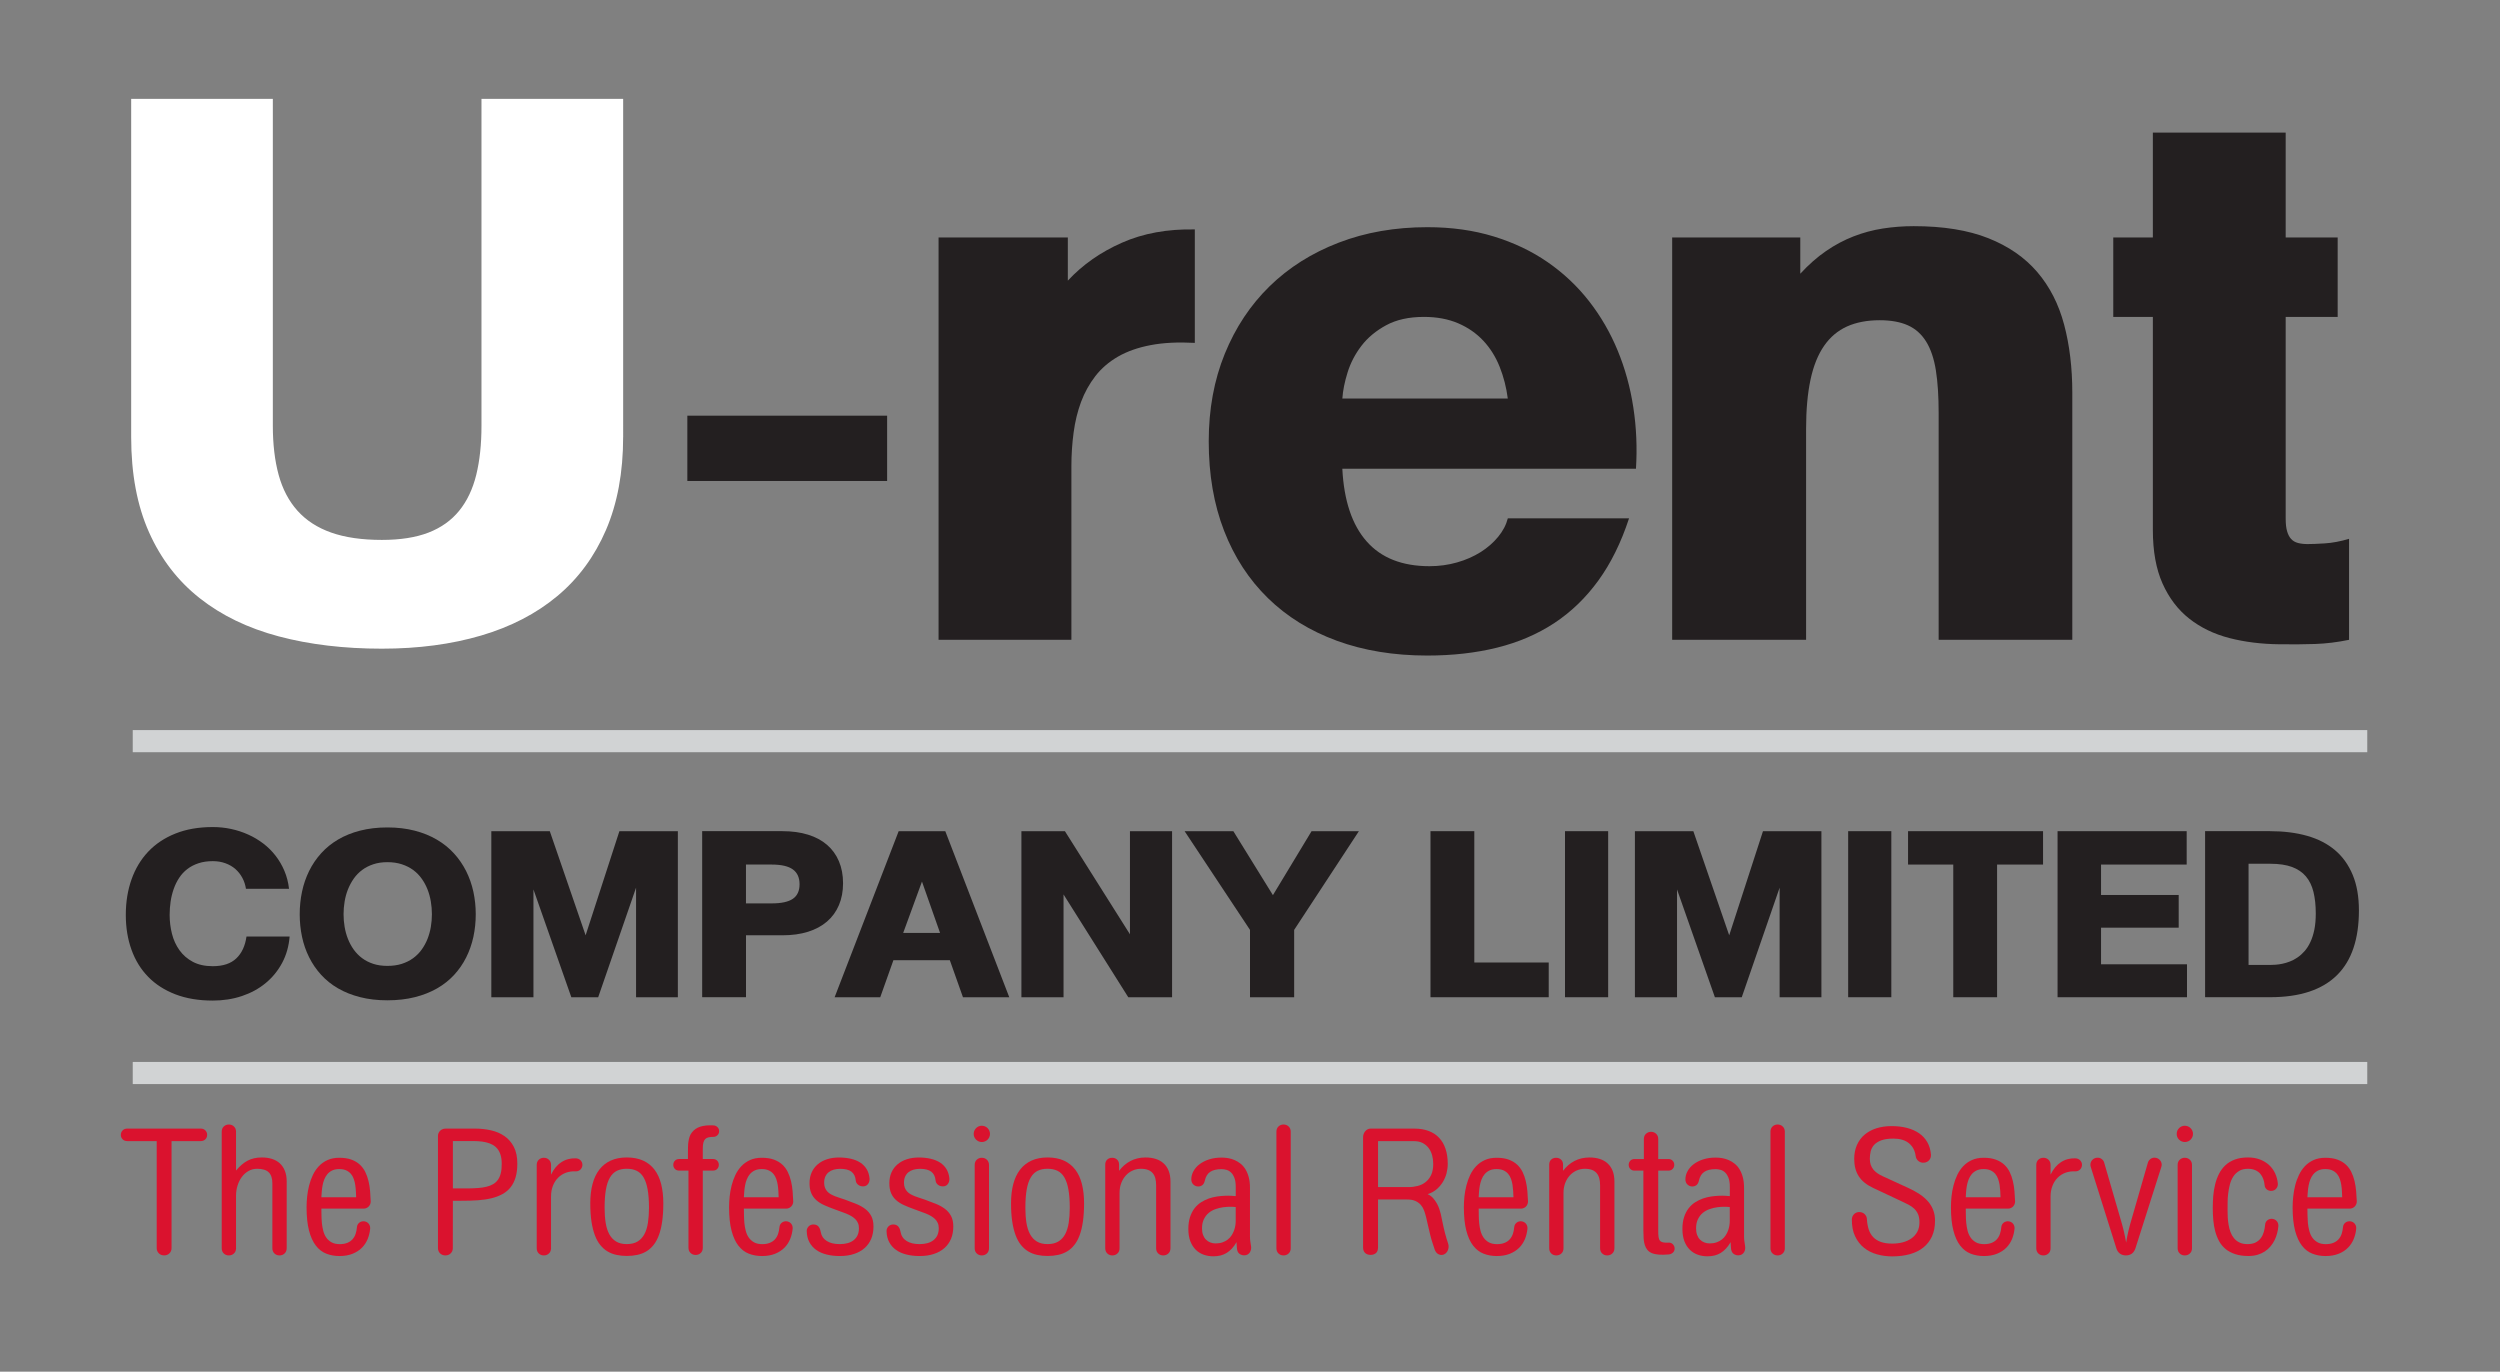 <?xml version="1.0" encoding="utf-8"?>
<!-- Generator: Adobe Illustrator 16.0.0, SVG Export Plug-In . SVG Version: 6.00 Build 0)  -->
<!DOCTYPE svg PUBLIC "-//W3C//DTD SVG 1.1//EN" "http://www.w3.org/Graphics/SVG/1.1/DTD/svg11.dtd">
<svg version="1.1" id="Layer_1" xmlns="http://www.w3.org/2000/svg" xmlns:xlink="http://www.w3.org/1999/xlink" x="0px" y="0px"
	 width="113px" height="62px" viewBox="0 0 113 62" enable-background="new 0 0 113 62" xml:space="preserve">
<rect x="0" y="0" width="113" height="62" fill="#808080" stroke="none"/>
<g>
	<g>
		<path fill="#FFFFFF" d="M28.166,19.752c0,1.601-0.259,3.002-0.775,4.202c-0.518,1.201-1.251,2.197-2.201,2.989
			c-0.951,0.793-2.098,1.387-3.439,1.782c-1.343,0.396-2.84,0.595-4.49,0.595c-1.718,0-3.273-0.186-4.666-0.557
			s-2.582-0.946-3.57-1.727c-0.988-0.779-1.751-1.771-2.289-2.977s-0.807-2.641-0.807-4.309V4.468h6.403v14.771
			c0,0.842,0.088,1.584,0.263,2.227c0.176,0.642,0.459,1.182,0.851,1.619s0.9,0.768,1.526,0.988
			c0.625,0.221,1.388,0.331,2.289,0.331c0.833,0,1.536-0.11,2.107-0.331s1.033-0.551,1.388-0.988s0.611-0.978,0.77-1.619
			c0.158-0.643,0.237-1.385,0.237-2.227V4.468h6.404V19.752z"/>
		<path fill="#231F20" d="M31.068,21.74v-2.951h9.03v2.951H31.068z"/>
		<path fill="#231F20" d="M48.266,10.733v1.951c0.667-0.717,1.481-1.288,2.445-1.713c0.963-0.426,2.062-0.626,3.295-0.601v5.128
			c-0.759-0.041-1.424-0.008-1.994,0.101c-0.571,0.108-1.063,0.281-1.477,0.519C50.124,16.356,49.781,16.65,49.51,17
			c-0.271,0.351-0.485,0.738-0.645,1.163c-0.158,0.426-0.271,0.887-0.337,1.383c-0.067,0.496-0.101,1.007-0.101,1.531v7.843h-6.004
			V10.733H48.266z"/>
		<path fill="#231F20" d="M60.673,21.19c0.074,1.442,0.441,2.537,1.101,3.283c0.658,0.746,1.604,1.119,2.839,1.119
			c0.434,0,0.848-0.057,1.245-0.17s0.75-0.269,1.063-0.465c0.313-0.197,0.578-0.428,0.795-0.692
			c0.217-0.264,0.363-0.543,0.438-0.837h5.479c-0.359,1.095-0.822,2.033-1.389,2.814s-1.232,1.422-1.994,1.924
			c-0.764,0.501-1.625,0.87-2.584,1.108s-2.01,0.357-3.151,0.357c-1.51,0-2.873-0.223-4.091-0.669
			c-1.217-0.446-2.255-1.088-3.114-1.927c-0.858-0.838-1.52-1.853-1.982-3.045s-0.694-2.539-0.694-4.04
			c0-1.451,0.242-2.771,0.726-3.959s1.159-2.205,2.026-3.052s1.907-1.503,3.121-1.97c1.213-0.467,2.549-0.7,4.009-0.7
			c1.092,0,2.092,0.14,3,0.419c0.91,0.279,1.723,0.667,2.439,1.163s1.34,1.084,1.871,1.764c0.529,0.68,0.961,1.424,1.293,2.232
			c0.334,0.809,0.57,1.665,0.707,2.57c0.139,0.904,0.178,1.828,0.119,2.771H60.673z M68.152,18.014
			c-0.066-0.509-0.189-0.988-0.369-1.438s-0.426-0.843-0.738-1.176c-0.313-0.334-0.691-0.597-1.137-0.788
			c-0.447-0.191-0.962-0.288-1.545-0.288c-0.676,0-1.244,0.125-1.707,0.376c-0.463,0.25-0.836,0.561-1.12,0.932
			c-0.283,0.371-0.492,0.771-0.625,1.2c-0.134,0.43-0.213,0.824-0.237,1.183H68.152z"/>
		<path fill="#231F20" d="M75.582,10.733h5.791v1.639c0.375-0.408,0.764-0.75,1.164-1.025c0.398-0.275,0.814-0.496,1.244-0.663
			s0.871-0.285,1.326-0.356c0.453-0.07,0.918-0.106,1.395-0.106c1.334,0,2.457,0.182,3.369,0.544
			c0.914,0.363,1.652,0.874,2.215,1.532c0.563,0.659,0.967,1.451,1.213,2.377s0.369,1.951,0.369,3.077V28.92h-6.041V18.676
			c0-0.758-0.041-1.402-0.125-1.932c-0.084-0.53-0.23-0.964-0.438-1.301c-0.209-0.338-0.484-0.584-0.826-0.738
			s-0.768-0.231-1.275-0.231c-0.566,0-1.059,0.094-1.477,0.281c-0.416,0.188-0.762,0.479-1.037,0.876
			c-0.275,0.396-0.48,0.904-0.613,1.525s-0.201,1.365-0.201,2.232v9.531h-6.053V10.733z"/>
		<path fill="#231F20" d="M103.313,23.441c0,0.233,0.02,0.424,0.063,0.569c0.041,0.146,0.102,0.263,0.182,0.351
			c0.08,0.087,0.182,0.147,0.309,0.181c0.125,0.033,0.271,0.05,0.439,0.05c0.184,0,0.443-0.01,0.777-0.031
			c0.336-0.021,0.701-0.089,1.094-0.206v4.565c-0.525,0.108-1.035,0.171-1.527,0.188c-0.494,0.017-1.035,0.021-1.629,0.013
			c-0.811-0.009-1.563-0.103-2.254-0.281c-0.693-0.18-1.297-0.472-1.811-0.876s-0.916-0.934-1.209-1.588
			c-0.293-0.655-0.438-1.462-0.438-2.421v-9.631H95.52v-3.59h1.789v-4.74h6.004v4.74h2.35v3.59h-2.35V23.441z"/>
	</g>
	<g>
		<path fill="#231F20" d="M11.118,40.177c-0.028-0.182-0.083-0.349-0.165-0.501s-0.187-0.284-0.314-0.396s-0.278-0.198-0.451-0.261
			c-0.173-0.063-0.363-0.095-0.57-0.095c-0.24,0-0.456,0.031-0.646,0.095c-0.191,0.063-0.358,0.149-0.503,0.261
			c-0.146,0.111-0.268,0.243-0.369,0.397c-0.101,0.153-0.184,0.32-0.247,0.501c-0.064,0.18-0.111,0.37-0.141,0.57
			c-0.029,0.199-0.044,0.401-0.044,0.606c0,0.291,0.035,0.576,0.105,0.854c0.07,0.278,0.184,0.525,0.34,0.743
			s0.357,0.393,0.604,0.524s0.547,0.197,0.9,0.197c0.463,0,0.818-0.117,1.065-0.354c0.247-0.235,0.399-0.563,0.459-0.986h1.95
			c-0.036,0.438-0.148,0.835-0.338,1.19s-0.438,0.66-0.745,0.913c-0.307,0.254-0.665,0.449-1.073,0.586s-0.848,0.205-1.318,0.205
			c-0.638,0-1.2-0.094-1.689-0.282c-0.488-0.188-0.898-0.451-1.23-0.791c-0.331-0.339-0.583-0.746-0.754-1.223
			c-0.172-0.476-0.258-1.002-0.258-1.577c0-0.581,0.086-1.115,0.258-1.602c0.171-0.486,0.423-0.904,0.754-1.255
			c0.332-0.351,0.742-0.624,1.23-0.819c0.489-0.196,1.052-0.294,1.689-0.294c0.281,0,0.558,0.028,0.827,0.086
			c0.271,0.058,0.527,0.142,0.771,0.252c0.245,0.109,0.472,0.245,0.682,0.404c0.21,0.16,0.396,0.344,0.557,0.552
			c0.161,0.207,0.295,0.436,0.401,0.687s0.176,0.521,0.209,0.811H11.118z"/>
		<path fill="#231F20" d="M13.547,41.324c0-0.351,0.035-0.691,0.105-1.022c0.07-0.332,0.178-0.643,0.321-0.934
			c0.143-0.29,0.323-0.557,0.541-0.798c0.218-0.242,0.473-0.449,0.766-0.622s0.625-0.308,0.996-0.403s0.782-0.145,1.232-0.145
			s0.862,0.049,1.236,0.146s0.708,0.232,1.004,0.407c0.296,0.174,0.554,0.382,0.773,0.623c0.221,0.242,0.403,0.509,0.549,0.799
			c0.146,0.291,0.255,0.601,0.327,0.931c0.071,0.331,0.107,0.67,0.107,1.018c0,0.354-0.036,0.695-0.107,1.025
			c-0.072,0.33-0.181,0.639-0.325,0.927s-0.326,0.551-0.545,0.789s-0.477,0.442-0.773,0.612s-0.632,0.302-1.006,0.396
			s-0.787,0.141-1.24,0.141c-0.45,0-0.861-0.048-1.232-0.143s-0.703-0.227-0.996-0.397c-0.293-0.17-0.548-0.375-0.766-0.614
			s-0.398-0.503-0.541-0.791c-0.144-0.287-0.251-0.596-0.321-0.925S13.547,41.675,13.547,41.324z M15.529,41.324
			c0,0.192,0.016,0.383,0.048,0.572s0.082,0.371,0.151,0.545s0.156,0.335,0.261,0.482c0.105,0.146,0.231,0.275,0.379,0.386
			c0.146,0.109,0.315,0.195,0.505,0.257s0.401,0.092,0.637,0.092c0.241,0,0.458-0.03,0.651-0.092
			c0.192-0.062,0.364-0.147,0.514-0.257c0.15-0.11,0.278-0.239,0.384-0.386c0.106-0.147,0.194-0.309,0.264-0.482
			c0.068-0.174,0.119-0.355,0.151-0.545s0.048-0.38,0.048-0.572c0-0.191-0.016-0.384-0.048-0.575
			c-0.032-0.192-0.083-0.375-0.151-0.55c-0.069-0.174-0.157-0.336-0.264-0.485c-0.105-0.149-0.233-0.279-0.384-0.39
			c-0.149-0.11-0.321-0.196-0.514-0.259c-0.193-0.063-0.41-0.095-0.651-0.095c-0.235,0-0.447,0.031-0.637,0.095
			c-0.189,0.063-0.358,0.148-0.505,0.259c-0.147,0.11-0.273,0.24-0.379,0.39c-0.104,0.149-0.191,0.312-0.261,0.485
			c-0.069,0.175-0.119,0.357-0.151,0.55C15.544,40.94,15.529,41.133,15.529,41.324z"/>
		<path fill="#231F20" d="M22.208,37.569h2.642l1.62,4.707l1.527-4.707h2.642v7.506H28.75v-4.952l-1.712,4.952h-1.214l-1.712-4.872
			v4.872h-1.904V37.569z"/>
		<path fill="#231F20" d="M35.373,37.569c0.428,0,0.811,0.053,1.149,0.158c0.34,0.104,0.626,0.258,0.86,0.46
			s0.413,0.449,0.537,0.741s0.187,0.623,0.187,0.994c0,0.369-0.063,0.699-0.187,0.991c-0.124,0.291-0.303,0.538-0.537,0.74
			s-0.521,0.356-0.86,0.463c-0.339,0.106-0.722,0.159-1.149,0.159h-1.654v2.799h-1.981v-7.506H35.373z M34.885,40.833
			c0.433,0,0.75-0.069,0.952-0.207c0.202-0.139,0.303-0.357,0.303-0.657c0-0.302-0.101-0.525-0.303-0.671
			c-0.202-0.146-0.52-0.22-0.952-0.22h-1.167v1.755H34.885z"/>
		<path fill="#231F20" d="M42.932,43.401h-2.55l-0.595,1.674h-2.062l2.895-7.506h2.107l2.892,7.506h-2.093L42.932,43.401z
			 M40.824,42.169h1.667l-0.818-2.322L40.824,42.169z"/>
		<path fill="#231F20" d="M46.168,37.569h1.966l2.94,4.661v-4.661h1.904v7.506h-1.98l-2.926-4.646v4.646h-1.904V37.569z"/>
		<path fill="#231F20" d="M58.496,45.075H56.5v-3.044l-2.956-4.462h2.203l1.789,2.892l1.747-2.892h2.139l-2.926,4.462V45.075z"/>
		<path fill="#231F20" d="M66.639,37.569v5.936h3.363v1.57h-5.344v-7.506H66.639z"/>
		<path fill="#231F20" d="M72.689,37.569v7.506h-1.951v-7.506H72.689z"/>
		<path fill="#231F20" d="M73.898,37.569h2.641l1.621,4.707l1.527-4.707h2.641v7.506h-1.889v-4.952l-1.711,4.952h-1.215
			l-1.711-4.872v4.872h-1.904V37.569z"/>
		<path fill="#231F20" d="M85.488,37.569v7.506h-1.951v-7.506H85.488z"/>
		<path fill="#231F20" d="M86.244,39.078v-1.509h6.102v1.509h-2.078v5.997h-1.98v-5.997H86.244z"/>
		<path fill="#231F20" d="M98.838,37.569v1.509h-3.871v1.375h3.51v1.478h-3.51v1.655h3.885v1.489h-5.85v-7.506H98.838z"/>
		<path fill="#231F20" d="M102.609,37.569c0.617,0,1.174,0.07,1.67,0.21c0.494,0.14,0.916,0.355,1.262,0.648
			c0.348,0.293,0.613,0.666,0.801,1.117c0.188,0.452,0.281,0.988,0.281,1.61c0,0.643-0.082,1.208-0.246,1.697
			c-0.164,0.488-0.412,0.897-0.746,1.227c-0.332,0.329-0.75,0.577-1.252,0.745c-0.504,0.167-1.094,0.251-1.77,0.251H99.67v-7.506
			H102.609z M102.596,43.616c0.07,0,0.156-0.003,0.252-0.01c0.098-0.006,0.201-0.021,0.313-0.044
			c0.109-0.022,0.223-0.057,0.342-0.102c0.117-0.045,0.232-0.105,0.344-0.183c0.113-0.076,0.219-0.172,0.32-0.286
			c0.1-0.113,0.188-0.251,0.262-0.41c0.076-0.16,0.135-0.347,0.18-0.561c0.043-0.214,0.064-0.458,0.064-0.731
			c0-0.369-0.035-0.693-0.104-0.974s-0.184-0.515-0.342-0.702c-0.158-0.188-0.369-0.33-0.629-0.427
			c-0.262-0.096-0.586-0.144-0.973-0.144h-0.99v4.572H102.596z"/>
	</g>
	<g>
		<path fill="#DA122E" d="M5.753,51.578c-0.087,0-0.157-0.027-0.211-0.082s-0.081-0.121-0.081-0.198c0-0.08,0.027-0.147,0.081-0.203
			s0.124-0.083,0.211-0.083h3.318c0.087,0,0.157,0.027,0.212,0.083c0.054,0.056,0.08,0.123,0.08,0.203
			c0,0.077-0.026,0.144-0.08,0.198c-0.055,0.055-0.125,0.082-0.212,0.082H7.754v4.836c0,0.05-0.009,0.095-0.026,0.135
			s-0.042,0.075-0.072,0.104s-0.066,0.053-0.106,0.068c-0.041,0.016-0.085,0.023-0.131,0.023c-0.047,0-0.09-0.008-0.131-0.023
			s-0.076-0.039-0.106-0.068c-0.031-0.029-0.055-0.064-0.072-0.104c-0.019-0.04-0.027-0.085-0.027-0.135v-4.836H5.753z"/>
		<path fill="#DA122E" d="M12.958,56.42c0,0.099-0.031,0.177-0.095,0.236c-0.063,0.06-0.14,0.089-0.23,0.089
			s-0.167-0.029-0.229-0.089c-0.062-0.06-0.093-0.138-0.093-0.236v-2.935c0-0.223-0.055-0.388-0.163-0.495s-0.282-0.161-0.523-0.161
			c-0.145,0-0.275,0.033-0.392,0.1c-0.117,0.067-0.217,0.155-0.299,0.266c-0.083,0.11-0.147,0.237-0.193,0.381
			s-0.07,0.292-0.072,0.446v2.398c0,0.099-0.031,0.177-0.095,0.236c-0.063,0.06-0.14,0.089-0.23,0.089s-0.167-0.029-0.229-0.089
			c-0.062-0.06-0.093-0.138-0.093-0.236v-5.267c0-0.099,0.031-0.177,0.093-0.236c0.063-0.06,0.139-0.089,0.229-0.089
			s0.168,0.029,0.23,0.089c0.063,0.06,0.095,0.138,0.095,0.236v1.756c0.08-0.096,0.161-0.182,0.246-0.255
			c0.084-0.074,0.173-0.137,0.267-0.187s0.193-0.088,0.3-0.112c0.107-0.025,0.224-0.038,0.35-0.038c0.168,0,0.321,0.021,0.46,0.065
			c0.138,0.044,0.256,0.11,0.355,0.2c0.099,0.09,0.176,0.203,0.23,0.341c0.055,0.137,0.082,0.299,0.082,0.486V56.42z"/>
		<path fill="#DA122E" d="M16.757,54.305c0,0.045-0.009,0.087-0.025,0.127c-0.017,0.039-0.039,0.074-0.069,0.104
			c-0.029,0.03-0.064,0.053-0.104,0.069c-0.039,0.018-0.081,0.025-0.126,0.025h-1.906c0.001,0.089,0.003,0.19,0.004,0.305
			c0.001,0.113,0.007,0.229,0.018,0.349c0.012,0.118,0.032,0.234,0.062,0.349s0.075,0.216,0.136,0.305
			c0.062,0.089,0.142,0.16,0.239,0.215c0.099,0.055,0.223,0.082,0.373,0.082c0.129,0,0.241-0.019,0.336-0.057
			s0.173-0.091,0.234-0.158c0.063-0.068,0.109-0.149,0.143-0.245c0.032-0.095,0.053-0.2,0.063-0.315
			c0.003-0.041,0.015-0.078,0.034-0.112s0.045-0.063,0.075-0.086c0.03-0.023,0.065-0.04,0.104-0.051
			c0.039-0.01,0.079-0.012,0.122-0.007c0.085,0.014,0.152,0.052,0.2,0.115c0.048,0.064,0.068,0.138,0.061,0.222
			c-0.015,0.161-0.053,0.316-0.113,0.465c-0.062,0.149-0.148,0.28-0.262,0.394c-0.112,0.113-0.253,0.203-0.421,0.271
			c-0.168,0.067-0.363,0.102-0.588,0.102c-0.217,0-0.416-0.036-0.598-0.107s-0.339-0.192-0.471-0.362
			c-0.133-0.171-0.236-0.397-0.31-0.68c-0.074-0.283-0.111-0.637-0.111-1.061c0-0.15,0.009-0.31,0.026-0.479
			c0.018-0.168,0.047-0.335,0.089-0.5c0.041-0.165,0.099-0.323,0.171-0.476c0.072-0.151,0.163-0.285,0.272-0.399
			c0.109-0.115,0.239-0.207,0.391-0.275c0.15-0.068,0.327-0.103,0.529-0.103c0.211,0,0.393,0.027,0.543,0.082
			c0.151,0.054,0.278,0.129,0.383,0.225c0.104,0.096,0.187,0.208,0.25,0.336c0.063,0.129,0.111,0.267,0.146,0.413
			s0.059,0.299,0.072,0.456S16.751,54.153,16.757,54.305z M16.098,54.116c-0.003-0.084-0.008-0.173-0.012-0.269
			c-0.005-0.096-0.015-0.19-0.029-0.285s-0.037-0.185-0.067-0.271c-0.029-0.087-0.072-0.163-0.127-0.229
			c-0.056-0.066-0.127-0.12-0.212-0.16s-0.19-0.06-0.316-0.06s-0.232,0.021-0.32,0.063c-0.087,0.042-0.159,0.098-0.218,0.167
			s-0.104,0.148-0.139,0.236s-0.061,0.179-0.078,0.273s-0.03,0.188-0.037,0.281c-0.008,0.092-0.014,0.177-0.017,0.253H16.098z"/>
		<path fill="#DA122E" d="M21.457,51.012c0.26,0,0.506,0.026,0.738,0.079s0.437,0.141,0.612,0.264
			c0.177,0.123,0.316,0.286,0.42,0.487c0.104,0.202,0.156,0.452,0.156,0.751c0,0.241-0.026,0.45-0.08,0.627
			c-0.053,0.177-0.129,0.327-0.229,0.451c-0.101,0.124-0.223,0.226-0.368,0.305s-0.31,0.141-0.492,0.185
			c-0.183,0.045-0.383,0.074-0.602,0.091c-0.219,0.016-0.452,0.023-0.701,0.023H20.47l-0.003,2.14c0,0.05-0.009,0.095-0.026,0.135
			s-0.042,0.075-0.072,0.104s-0.066,0.053-0.107,0.068c-0.04,0.016-0.084,0.023-0.13,0.023c-0.047,0-0.09-0.008-0.131-0.023
			s-0.076-0.039-0.107-0.068c-0.03-0.029-0.055-0.064-0.072-0.104s-0.026-0.085-0.026-0.135v-5.075c0-0.044,0.009-0.086,0.026-0.126
			s0.042-0.074,0.072-0.104c0.031-0.029,0.066-0.053,0.107-0.07s0.084-0.026,0.131-0.026H21.457z M20.47,53.716h0.714
			c0.156-0.002,0.301-0.008,0.436-0.019c0.134-0.01,0.257-0.028,0.368-0.056c0.111-0.026,0.21-0.065,0.297-0.115
			c0.088-0.05,0.16-0.115,0.219-0.197c0.059-0.081,0.103-0.182,0.132-0.3c0.029-0.119,0.044-0.261,0.042-0.426
			c0-0.151-0.017-0.283-0.051-0.395c-0.033-0.111-0.081-0.205-0.143-0.282c-0.063-0.076-0.138-0.139-0.226-0.186
			c-0.088-0.048-0.186-0.084-0.293-0.108c-0.107-0.025-0.224-0.042-0.35-0.049c-0.127-0.008-0.259-0.01-0.397-0.006H20.47V53.716z"
			/>
		<path fill="#DA122E" d="M26.029,52.356c0.04,0.002,0.079,0.01,0.115,0.025c0.036,0.015,0.067,0.035,0.095,0.063
			c0.026,0.026,0.048,0.058,0.063,0.093s0.023,0.073,0.023,0.114c0,0.04-0.008,0.079-0.023,0.115s-0.037,0.067-0.063,0.095
			c-0.027,0.026-0.059,0.047-0.095,0.063c-0.036,0.015-0.075,0.021-0.115,0.02c-0.165-0.008-0.316,0.014-0.453,0.064
			c-0.138,0.052-0.256,0.127-0.354,0.229c-0.1,0.101-0.177,0.223-0.232,0.366c-0.056,0.145-0.083,0.304-0.083,0.479v2.338
			c0,0.099-0.031,0.177-0.095,0.236c-0.063,0.06-0.14,0.089-0.23,0.089s-0.167-0.029-0.229-0.089
			c-0.062-0.06-0.093-0.138-0.093-0.236v-3.764c0-0.098,0.031-0.177,0.093-0.236c0.063-0.059,0.139-0.089,0.229-0.089
			s0.168,0.03,0.23,0.089c0.063,0.06,0.095,0.139,0.095,0.236v0.437c0.118-0.248,0.274-0.436,0.467-0.562
			S25.784,52.348,26.029,52.356z"/>
		<path fill="#DA122E" d="M28.33,52.317c0.285,0,0.532,0.048,0.739,0.142c0.208,0.095,0.379,0.231,0.515,0.409
			c0.135,0.178,0.235,0.395,0.3,0.651s0.098,0.547,0.098,0.871c0,0.312-0.018,0.586-0.052,0.824s-0.084,0.445-0.15,0.621
			c-0.065,0.177-0.146,0.324-0.243,0.443c-0.096,0.12-0.205,0.216-0.327,0.288c-0.123,0.072-0.258,0.124-0.405,0.155
			c-0.146,0.031-0.305,0.048-0.474,0.048c-0.165,0-0.32-0.017-0.466-0.048s-0.279-0.083-0.401-0.155s-0.231-0.168-0.329-0.288
			c-0.098-0.119-0.18-0.267-0.246-0.443c-0.066-0.176-0.118-0.383-0.154-0.621s-0.054-0.513-0.054-0.824
			c0-0.324,0.033-0.614,0.101-0.871c0.068-0.257,0.17-0.474,0.307-0.651c0.136-0.178,0.308-0.314,0.515-0.409
			C27.809,52.365,28.052,52.317,28.33,52.317z M28.33,56.233c0.194,0,0.356-0.038,0.485-0.115s0.231-0.187,0.309-0.328
			c0.076-0.142,0.131-0.313,0.162-0.517s0.048-0.43,0.048-0.68c0-0.328-0.021-0.604-0.061-0.828
			c-0.039-0.225-0.101-0.406-0.182-0.545c-0.082-0.139-0.186-0.239-0.312-0.3c-0.126-0.062-0.276-0.092-0.45-0.092
			c-0.17,0-0.318,0.03-0.444,0.092c-0.126,0.061-0.23,0.161-0.313,0.3c-0.083,0.139-0.144,0.32-0.184,0.545s-0.06,0.5-0.06,0.828
			c0,0.25,0.016,0.477,0.048,0.68c0.033,0.203,0.088,0.375,0.166,0.517c0.077,0.142,0.181,0.251,0.309,0.328
			S28.139,56.233,28.33,56.233z"/>
		<path fill="#DA122E" d="M32.243,50.867c0.072,0.003,0.135,0.029,0.186,0.079c0.051,0.049,0.076,0.109,0.076,0.182
			s-0.025,0.134-0.076,0.184s-0.113,0.075-0.186,0.075c-0.087,0-0.16,0.007-0.221,0.021c-0.06,0.014-0.109,0.04-0.147,0.079
			s-0.065,0.094-0.083,0.163s-0.026,0.159-0.026,0.271v0.467h0.464c0.078,0,0.141,0.025,0.189,0.077
			c0.048,0.051,0.072,0.112,0.072,0.185s-0.024,0.134-0.072,0.185c-0.049,0.051-0.111,0.076-0.189,0.076h-0.464v3.488
			c0,0.099-0.031,0.177-0.093,0.236c-0.063,0.06-0.139,0.089-0.229,0.089s-0.168-0.029-0.23-0.089
			c-0.063-0.06-0.095-0.138-0.095-0.236v-3.488h-0.426c-0.077,0-0.141-0.025-0.188-0.076c-0.049-0.051-0.072-0.112-0.072-0.185
			s0.023-0.134,0.072-0.185c0.048-0.052,0.111-0.077,0.188-0.077h0.403v-0.364c0-0.063,0.001-0.131,0.003-0.205
			s0.008-0.148,0.02-0.224c0.011-0.075,0.028-0.147,0.051-0.217c0.023-0.069,0.057-0.131,0.1-0.185
			c0.094-0.126,0.221-0.215,0.38-0.266C31.808,50.876,32.006,50.855,32.243,50.867z"/>
		<path fill="#DA122E" d="M35.854,54.305c0,0.045-0.009,0.087-0.025,0.127c-0.017,0.039-0.039,0.074-0.069,0.104
			c-0.029,0.03-0.064,0.053-0.104,0.069c-0.039,0.018-0.081,0.025-0.126,0.025h-1.906c0.001,0.089,0.003,0.19,0.004,0.305
			c0.001,0.113,0.007,0.229,0.018,0.349c0.012,0.118,0.032,0.234,0.062,0.349s0.075,0.216,0.136,0.305
			c0.062,0.089,0.142,0.16,0.239,0.215c0.099,0.055,0.223,0.082,0.373,0.082c0.129,0,0.241-0.019,0.336-0.057
			s0.173-0.091,0.234-0.158c0.063-0.068,0.109-0.149,0.143-0.245c0.032-0.095,0.053-0.2,0.063-0.315
			c0.003-0.041,0.015-0.078,0.034-0.112s0.045-0.063,0.075-0.086c0.03-0.023,0.065-0.04,0.104-0.051
			c0.039-0.01,0.079-0.012,0.122-0.007c0.085,0.014,0.152,0.052,0.2,0.115c0.048,0.064,0.068,0.138,0.061,0.222
			c-0.015,0.161-0.053,0.316-0.113,0.465c-0.062,0.149-0.148,0.28-0.262,0.394c-0.112,0.113-0.253,0.203-0.421,0.271
			c-0.168,0.067-0.363,0.102-0.588,0.102c-0.217,0-0.416-0.036-0.598-0.107s-0.339-0.192-0.471-0.362
			c-0.133-0.171-0.236-0.397-0.31-0.68c-0.074-0.283-0.111-0.637-0.111-1.061c0-0.15,0.009-0.31,0.026-0.479
			c0.018-0.168,0.047-0.335,0.089-0.5c0.041-0.165,0.099-0.323,0.171-0.476c0.072-0.151,0.163-0.285,0.272-0.399
			c0.109-0.115,0.239-0.207,0.391-0.275c0.15-0.068,0.327-0.103,0.529-0.103c0.211,0,0.393,0.027,0.543,0.082
			c0.151,0.054,0.278,0.129,0.383,0.225c0.104,0.096,0.187,0.208,0.25,0.336c0.063,0.129,0.111,0.267,0.146,0.413
			s0.059,0.299,0.072,0.456S35.848,54.153,35.854,54.305z M35.195,54.116c-0.003-0.084-0.008-0.173-0.012-0.269
			c-0.005-0.096-0.015-0.19-0.029-0.285s-0.037-0.185-0.067-0.271c-0.029-0.087-0.072-0.163-0.127-0.229
			c-0.056-0.066-0.127-0.12-0.212-0.16s-0.19-0.06-0.316-0.06s-0.232,0.021-0.32,0.063c-0.087,0.042-0.159,0.098-0.218,0.167
			s-0.104,0.148-0.139,0.236s-0.061,0.179-0.078,0.273s-0.03,0.188-0.037,0.281c-0.008,0.092-0.014,0.177-0.017,0.253H35.195z"/>
		<path fill="#DA122E" d="M37.093,55.667c0.031,0.185,0.122,0.326,0.271,0.422c0.148,0.097,0.348,0.145,0.596,0.145
			c0.13,0,0.248-0.015,0.354-0.044c0.106-0.03,0.197-0.075,0.273-0.135c0.076-0.061,0.135-0.135,0.176-0.224
			c0.04-0.09,0.061-0.194,0.061-0.314c0-0.091-0.015-0.171-0.046-0.239c-0.03-0.068-0.072-0.129-0.126-0.181
			s-0.116-0.098-0.187-0.138c-0.07-0.039-0.146-0.076-0.228-0.109c-0.082-0.033-0.166-0.064-0.252-0.093
			c-0.086-0.029-0.171-0.061-0.254-0.094c-0.177-0.063-0.335-0.126-0.476-0.19c-0.141-0.063-0.261-0.139-0.358-0.227
			c-0.099-0.087-0.174-0.191-0.227-0.313c-0.053-0.123-0.079-0.273-0.079-0.453c0-0.182,0.032-0.345,0.097-0.488
			c0.065-0.144,0.156-0.265,0.274-0.365c0.117-0.1,0.258-0.177,0.421-0.229s0.343-0.079,0.539-0.079s0.376,0.02,0.539,0.058
			c0.163,0.037,0.305,0.096,0.424,0.173c0.12,0.078,0.216,0.177,0.288,0.295c0.072,0.119,0.115,0.259,0.131,0.42
			c0.003,0.044,0,0.087-0.01,0.128c-0.011,0.04-0.026,0.077-0.049,0.111c-0.022,0.033-0.051,0.061-0.085,0.082
			c-0.034,0.021-0.073,0.033-0.118,0.037c-0.044,0.004-0.087,0-0.128-0.01s-0.078-0.026-0.111-0.05s-0.061-0.052-0.083-0.085
			s-0.035-0.072-0.039-0.117c-0.017-0.181-0.082-0.315-0.196-0.401c-0.113-0.086-0.281-0.129-0.504-0.129
			c-0.109,0-0.209,0.013-0.298,0.039c-0.089,0.025-0.165,0.064-0.229,0.116c-0.064,0.052-0.114,0.117-0.149,0.196
			s-0.053,0.171-0.053,0.276c0,0.087,0.013,0.163,0.038,0.227c0.024,0.063,0.059,0.12,0.103,0.168
			c0.043,0.049,0.096,0.09,0.155,0.124c0.061,0.034,0.125,0.064,0.193,0.092c0.068,0.026,0.141,0.052,0.217,0.076
			s0.152,0.049,0.228,0.075c0.18,0.064,0.349,0.129,0.506,0.193c0.158,0.063,0.295,0.14,0.412,0.228
			c0.116,0.088,0.209,0.195,0.276,0.321s0.102,0.284,0.102,0.475c0,0.206-0.034,0.391-0.102,0.555s-0.167,0.304-0.298,0.42
			c-0.13,0.116-0.29,0.205-0.479,0.267c-0.188,0.063-0.403,0.094-0.645,0.094c-0.213,0-0.409-0.022-0.589-0.067
			c-0.18-0.044-0.336-0.112-0.469-0.205s-0.236-0.21-0.313-0.351s-0.117-0.308-0.122-0.5c-0.002-0.045,0.005-0.086,0.022-0.122
			c0.017-0.037,0.039-0.07,0.067-0.098c0.029-0.028,0.063-0.049,0.102-0.064c0.039-0.015,0.081-0.021,0.125-0.019
			c0.089,0.003,0.158,0.031,0.207,0.084S37.075,55.562,37.093,55.667z"/>
		<path fill="#DA122E" d="M40.701,55.667c0.031,0.185,0.122,0.326,0.271,0.422c0.148,0.097,0.348,0.145,0.596,0.145
			c0.13,0,0.248-0.015,0.354-0.044c0.106-0.03,0.197-0.075,0.273-0.135c0.076-0.061,0.135-0.135,0.176-0.224
			c0.04-0.09,0.061-0.194,0.061-0.314c0-0.091-0.015-0.171-0.046-0.239c-0.03-0.068-0.072-0.129-0.126-0.181
			s-0.116-0.098-0.187-0.138c-0.07-0.039-0.146-0.076-0.228-0.109c-0.082-0.033-0.166-0.064-0.252-0.093
			c-0.086-0.029-0.171-0.061-0.254-0.094c-0.177-0.063-0.335-0.126-0.476-0.19c-0.141-0.063-0.261-0.139-0.358-0.227
			c-0.099-0.087-0.174-0.191-0.227-0.313c-0.053-0.123-0.079-0.273-0.079-0.453c0-0.182,0.032-0.345,0.097-0.488
			c0.065-0.144,0.156-0.265,0.274-0.365c0.117-0.1,0.258-0.177,0.421-0.229s0.343-0.079,0.539-0.079s0.376,0.02,0.539,0.058
			c0.163,0.037,0.305,0.096,0.424,0.173c0.12,0.078,0.216,0.177,0.288,0.295c0.072,0.119,0.115,0.259,0.131,0.42
			c0.003,0.044,0,0.087-0.01,0.128c-0.011,0.04-0.026,0.077-0.049,0.111c-0.022,0.033-0.051,0.061-0.085,0.082
			c-0.034,0.021-0.073,0.033-0.118,0.037c-0.044,0.004-0.087,0-0.128-0.01s-0.078-0.026-0.111-0.05s-0.061-0.052-0.083-0.085
			s-0.035-0.072-0.039-0.117c-0.017-0.181-0.082-0.315-0.196-0.401c-0.113-0.086-0.281-0.129-0.504-0.129
			c-0.109,0-0.209,0.013-0.298,0.039c-0.089,0.025-0.165,0.064-0.229,0.116c-0.064,0.052-0.114,0.117-0.149,0.196
			s-0.053,0.171-0.053,0.276c0,0.087,0.013,0.163,0.038,0.227c0.024,0.063,0.059,0.12,0.103,0.168
			c0.043,0.049,0.096,0.09,0.155,0.124c0.061,0.034,0.125,0.064,0.193,0.092c0.068,0.026,0.141,0.052,0.217,0.076
			s0.152,0.049,0.228,0.075c0.18,0.064,0.349,0.129,0.506,0.193c0.158,0.063,0.295,0.14,0.412,0.228
			c0.116,0.088,0.209,0.195,0.276,0.321s0.102,0.284,0.102,0.475c0,0.206-0.034,0.391-0.102,0.555s-0.167,0.304-0.298,0.42
			c-0.13,0.116-0.29,0.205-0.479,0.267c-0.188,0.063-0.403,0.094-0.645,0.094c-0.213,0-0.409-0.022-0.589-0.067
			c-0.18-0.044-0.336-0.112-0.469-0.205s-0.236-0.21-0.313-0.351s-0.117-0.308-0.122-0.5c-0.002-0.045,0.005-0.086,0.022-0.122
			c0.017-0.037,0.039-0.07,0.067-0.098c0.029-0.028,0.063-0.049,0.102-0.064c0.039-0.015,0.081-0.021,0.125-0.019
			c0.089,0.003,0.158,0.031,0.207,0.084S40.682,55.562,40.701,55.667z"/>
		<path fill="#DA122E" d="M44.011,51.253c0-0.05,0.01-0.098,0.028-0.143c0.02-0.046,0.046-0.085,0.08-0.118
			c0.033-0.034,0.072-0.061,0.116-0.08c0.045-0.019,0.092-0.028,0.142-0.028c0.051,0,0.098,0.01,0.144,0.028
			c0.045,0.02,0.085,0.046,0.118,0.08c0.033,0.033,0.06,0.072,0.079,0.118c0.02,0.045,0.029,0.093,0.029,0.143
			s-0.01,0.098-0.029,0.142c-0.02,0.045-0.046,0.084-0.079,0.117s-0.073,0.06-0.118,0.079c-0.046,0.02-0.093,0.029-0.144,0.029
			c-0.05,0-0.097-0.01-0.142-0.029c-0.044-0.02-0.083-0.046-0.116-0.079c-0.034-0.033-0.061-0.072-0.08-0.117
			C44.021,51.351,44.011,51.303,44.011,51.253z M44.703,56.42c0,0.099-0.031,0.177-0.095,0.236c-0.063,0.06-0.14,0.089-0.23,0.089
			s-0.167-0.029-0.229-0.089c-0.062-0.06-0.093-0.138-0.093-0.236v-3.764c0-0.098,0.031-0.177,0.093-0.236
			c0.063-0.059,0.139-0.089,0.229-0.089s0.168,0.03,0.23,0.089c0.063,0.06,0.095,0.139,0.095,0.236V56.42z"/>
		<path fill="#DA122E" d="M47.349,52.317c0.285,0,0.532,0.048,0.739,0.142c0.208,0.095,0.379,0.231,0.515,0.409
			c0.135,0.178,0.235,0.395,0.3,0.651S49,54.066,49,54.391c0,0.312-0.018,0.586-0.052,0.824s-0.084,0.445-0.15,0.621
			c-0.065,0.177-0.146,0.324-0.243,0.443c-0.096,0.12-0.205,0.216-0.327,0.288c-0.123,0.072-0.258,0.124-0.405,0.155
			c-0.146,0.031-0.305,0.048-0.474,0.048c-0.165,0-0.32-0.017-0.466-0.048s-0.279-0.083-0.401-0.155s-0.231-0.168-0.329-0.288
			c-0.098-0.119-0.18-0.267-0.246-0.443c-0.066-0.176-0.118-0.383-0.154-0.621s-0.054-0.513-0.054-0.824
			c0-0.324,0.033-0.614,0.101-0.871c0.068-0.257,0.17-0.474,0.307-0.651c0.136-0.178,0.308-0.314,0.515-0.409
			C46.829,52.365,47.072,52.317,47.349,52.317z M47.349,56.233c0.194,0,0.356-0.038,0.485-0.115s0.231-0.187,0.309-0.328
			c0.076-0.142,0.131-0.313,0.162-0.517s0.048-0.43,0.048-0.68c0-0.328-0.021-0.604-0.061-0.828
			c-0.039-0.225-0.101-0.406-0.182-0.545c-0.082-0.139-0.186-0.239-0.312-0.3c-0.126-0.062-0.276-0.092-0.45-0.092
			c-0.17,0-0.318,0.03-0.444,0.092c-0.126,0.061-0.23,0.161-0.313,0.3c-0.083,0.139-0.144,0.32-0.184,0.545s-0.06,0.5-0.06,0.828
			c0,0.25,0.016,0.477,0.048,0.68c0.033,0.203,0.088,0.375,0.166,0.517c0.077,0.142,0.181,0.251,0.309,0.328
			S47.159,56.233,47.349,56.233z"/>
		<path fill="#DA122E" d="M52.905,56.42c0,0.099-0.031,0.177-0.094,0.236c-0.063,0.06-0.141,0.089-0.231,0.089
			c-0.09,0-0.167-0.029-0.229-0.089c-0.063-0.06-0.094-0.138-0.094-0.236v-2.849c0-0.111-0.012-0.212-0.034-0.303
			c-0.023-0.091-0.062-0.17-0.115-0.235s-0.124-0.116-0.212-0.151c-0.087-0.035-0.194-0.053-0.322-0.053
			c-0.133,0-0.259,0.025-0.376,0.078c-0.118,0.052-0.221,0.126-0.309,0.222c-0.088,0.097-0.158,0.212-0.209,0.347
			c-0.051,0.134-0.076,0.283-0.076,0.448v2.496c0,0.099-0.031,0.177-0.095,0.236c-0.063,0.06-0.14,0.089-0.23,0.089
			s-0.167-0.029-0.229-0.089c-0.062-0.06-0.093-0.138-0.093-0.236v-3.774c0-0.099,0.029-0.175,0.087-0.23
			c0.059-0.056,0.134-0.084,0.225-0.084s0.165,0.028,0.225,0.084s0.089,0.132,0.089,0.23v0.275c0.143-0.191,0.314-0.339,0.516-0.445
			c0.201-0.105,0.428-0.158,0.68-0.158c0.169,0,0.322,0.021,0.46,0.065s0.257,0.11,0.355,0.2c0.1,0.09,0.177,0.203,0.231,0.341
			c0.054,0.137,0.081,0.299,0.081,0.486V56.42z"/>
		<path fill="#DA122E" d="M55.217,52.323c0.095,0,0.192,0.008,0.292,0.024c0.101,0.018,0.197,0.046,0.292,0.087
			c0.095,0.04,0.185,0.095,0.27,0.162s0.159,0.152,0.223,0.255c0.063,0.102,0.113,0.223,0.15,0.362s0.055,0.302,0.055,0.485v2.209
			c0,0.068,0.005,0.138,0.015,0.206c0.009,0.068,0.02,0.134,0.03,0.197c0.01,0.05,0.01,0.101,0.003,0.151
			c-0.008,0.051-0.023,0.098-0.049,0.139c-0.025,0.042-0.06,0.076-0.103,0.102c-0.044,0.026-0.097,0.039-0.16,0.039
			c-0.076,0-0.145-0.022-0.207-0.066c-0.062-0.045-0.101-0.116-0.115-0.214c-0.008-0.049-0.012-0.096-0.013-0.143
			c-0.001-0.046-0.004-0.104-0.01-0.172c-0.064,0.113-0.135,0.21-0.21,0.29c-0.075,0.081-0.155,0.147-0.241,0.199
			s-0.179,0.09-0.276,0.114c-0.099,0.023-0.204,0.036-0.317,0.036c-0.155,0-0.302-0.024-0.439-0.072
			c-0.137-0.049-0.257-0.123-0.359-0.224c-0.103-0.102-0.185-0.229-0.245-0.384c-0.06-0.155-0.09-0.339-0.09-0.552
			c0-0.208,0.025-0.389,0.076-0.542c0.051-0.154,0.119-0.286,0.204-0.396c0.086-0.11,0.185-0.201,0.296-0.272
			c0.112-0.071,0.229-0.128,0.351-0.171c0.121-0.042,0.244-0.072,0.368-0.09s0.241-0.029,0.351-0.033
			c0.109-0.005,0.207-0.005,0.294,0.001c0.088,0.006,0.155,0.011,0.203,0.014v-0.414c0-0.166-0.02-0.302-0.06-0.407
			c-0.04-0.104-0.091-0.187-0.153-0.246c-0.062-0.059-0.131-0.1-0.207-0.12c-0.075-0.021-0.149-0.032-0.222-0.032
			c-0.219,0-0.39,0.041-0.512,0.122c-0.122,0.082-0.204,0.214-0.244,0.397c-0.022,0.099-0.062,0.167-0.115,0.206
			c-0.055,0.039-0.116,0.059-0.183,0.059c-0.048,0-0.091-0.009-0.129-0.027c-0.038-0.018-0.071-0.04-0.099-0.069
			c-0.028-0.028-0.05-0.063-0.064-0.102c-0.015-0.038-0.021-0.079-0.021-0.122c0-0.128,0.031-0.251,0.096-0.369
			c0.063-0.119,0.155-0.224,0.274-0.315c0.12-0.092,0.264-0.165,0.433-0.22S55.006,52.323,55.217,52.323z M54.943,56.203
			c0.118,0,0.224-0.017,0.315-0.049s0.171-0.075,0.238-0.128c0.068-0.053,0.125-0.113,0.17-0.184
			c0.046-0.069,0.082-0.142,0.11-0.217c0.027-0.074,0.047-0.149,0.06-0.224c0.012-0.074,0.018-0.144,0.018-0.208v-0.634
			c-0.064-0.008-0.147-0.012-0.247-0.013c-0.101-0.001-0.207,0.007-0.319,0.022c-0.113,0.016-0.227,0.043-0.341,0.082
			s-0.217,0.096-0.308,0.169c-0.09,0.074-0.164,0.17-0.222,0.285c-0.058,0.116-0.086,0.257-0.086,0.424
			c0,0.111,0.016,0.209,0.047,0.293c0.031,0.085,0.075,0.154,0.131,0.21s0.12,0.098,0.194,0.127
			C54.778,56.188,54.857,56.203,54.943,56.203z"/>
		<path fill="#DA122E" d="M58.341,56.42c0,0.099-0.031,0.177-0.095,0.236c-0.063,0.06-0.14,0.089-0.23,0.089
			s-0.167-0.029-0.229-0.089c-0.062-0.06-0.093-0.138-0.093-0.236v-5.267c0-0.099,0.031-0.177,0.093-0.236
			c0.063-0.06,0.139-0.089,0.229-0.089s0.168,0.029,0.23,0.089c0.063,0.06,0.095,0.138,0.095,0.236V56.42z"/>
		<path fill="#DA122E" d="M64.845,56.47c-0.027-0.087-0.06-0.186-0.097-0.296s-0.069-0.22-0.095-0.329
			c-0.015-0.065-0.034-0.145-0.057-0.239c-0.023-0.095-0.045-0.188-0.065-0.278c-0.024-0.104-0.05-0.213-0.075-0.327
			c-0.024-0.097-0.054-0.192-0.088-0.287c-0.034-0.094-0.083-0.178-0.146-0.251c-0.063-0.073-0.145-0.133-0.243-0.178
			c-0.1-0.046-0.226-0.068-0.38-0.068h-1.312v2.162c0,0.121-0.032,0.208-0.096,0.262c-0.064,0.054-0.145,0.08-0.24,0.08
			c-0.097,0-0.178-0.027-0.242-0.082s-0.098-0.141-0.098-0.26v-4.972c0-0.054,0.009-0.105,0.026-0.153s0.043-0.09,0.074-0.126
			s0.068-0.064,0.109-0.085c0.042-0.021,0.087-0.03,0.135-0.03h1.974c0.239,0,0.451,0.034,0.638,0.103s0.345,0.17,0.474,0.306
			c0.129,0.135,0.229,0.302,0.295,0.5c0.068,0.198,0.102,0.427,0.102,0.684c0,0.146-0.02,0.292-0.057,0.436
			c-0.039,0.144-0.098,0.276-0.174,0.4c-0.078,0.123-0.172,0.231-0.286,0.325c-0.113,0.093-0.244,0.163-0.392,0.209
			c0.096,0.043,0.179,0.103,0.247,0.18s0.127,0.159,0.174,0.246s0.084,0.173,0.112,0.259c0.025,0.085,0.047,0.158,0.063,0.219
			c0.025,0.123,0.049,0.237,0.072,0.345c0.02,0.095,0.039,0.188,0.061,0.281c0.02,0.093,0.037,0.166,0.053,0.22
			c0.023,0.094,0.049,0.182,0.074,0.263c0.027,0.08,0.051,0.155,0.072,0.226c0.016,0.049,0.021,0.099,0.02,0.149
			c-0.004,0.051-0.014,0.099-0.031,0.143c-0.018,0.045-0.043,0.084-0.074,0.118s-0.068,0.061-0.111,0.079
			c-0.041,0.017-0.084,0.023-0.127,0.02s-0.084-0.016-0.121-0.036c-0.038-0.021-0.072-0.049-0.1-0.086S64.862,56.519,64.845,56.47z
			 M63.665,53.657c0.145,0,0.283-0.018,0.418-0.053s0.254-0.094,0.357-0.177c0.104-0.082,0.187-0.19,0.249-0.323
			c0.062-0.134,0.093-0.299,0.093-0.495c0-0.135-0.017-0.265-0.05-0.389c-0.034-0.125-0.086-0.234-0.157-0.328
			c-0.071-0.095-0.161-0.17-0.27-0.227s-0.238-0.085-0.388-0.085h-1.629v2.076H63.665z"/>
		<path fill="#DA122E" d="M69.066,54.305c0,0.045-0.008,0.087-0.025,0.127c-0.016,0.039-0.039,0.074-0.068,0.104
			c-0.029,0.03-0.064,0.053-0.105,0.069c-0.039,0.018-0.08,0.025-0.125,0.025h-1.906c0,0.089,0.002,0.19,0.004,0.305
			c0,0.113,0.006,0.229,0.018,0.349c0.012,0.118,0.031,0.234,0.061,0.349s0.076,0.216,0.137,0.305s0.141,0.16,0.238,0.215
			c0.1,0.055,0.223,0.082,0.373,0.082c0.129,0,0.242-0.019,0.336-0.057c0.096-0.038,0.174-0.091,0.234-0.158
			c0.063-0.068,0.109-0.149,0.143-0.245c0.033-0.095,0.053-0.2,0.063-0.315c0.004-0.041,0.016-0.078,0.035-0.112
			s0.045-0.063,0.074-0.086c0.031-0.023,0.066-0.04,0.105-0.051c0.039-0.01,0.078-0.012,0.121-0.007
			c0.086,0.014,0.152,0.052,0.201,0.115c0.047,0.064,0.068,0.138,0.061,0.222c-0.016,0.161-0.053,0.316-0.113,0.465
			c-0.063,0.149-0.148,0.28-0.262,0.394s-0.254,0.203-0.422,0.271c-0.168,0.067-0.363,0.102-0.588,0.102
			c-0.217,0-0.416-0.036-0.598-0.107s-0.338-0.192-0.471-0.362c-0.133-0.171-0.236-0.397-0.309-0.68
			c-0.074-0.283-0.111-0.637-0.111-1.061c0-0.15,0.008-0.31,0.025-0.479c0.018-0.168,0.047-0.335,0.09-0.5
			c0.041-0.165,0.098-0.323,0.17-0.476c0.072-0.151,0.164-0.285,0.273-0.399c0.109-0.115,0.238-0.207,0.391-0.275
			c0.15-0.068,0.326-0.103,0.529-0.103c0.211,0,0.393,0.027,0.543,0.082c0.15,0.054,0.277,0.129,0.383,0.225
			c0.104,0.096,0.186,0.208,0.25,0.336c0.063,0.129,0.111,0.267,0.145,0.413c0.035,0.146,0.059,0.299,0.072,0.456
			S69.061,54.153,69.066,54.305z M68.408,54.116c-0.004-0.084-0.008-0.173-0.012-0.269c-0.006-0.096-0.016-0.19-0.029-0.285
			c-0.016-0.095-0.037-0.185-0.068-0.271c-0.029-0.087-0.072-0.163-0.127-0.229s-0.127-0.12-0.211-0.16
			c-0.086-0.04-0.191-0.06-0.316-0.06c-0.127,0-0.232,0.021-0.32,0.063s-0.16,0.098-0.219,0.167s-0.104,0.148-0.139,0.236
			c-0.033,0.088-0.061,0.179-0.078,0.273s-0.029,0.188-0.037,0.281c-0.008,0.092-0.014,0.177-0.016,0.253H68.408z"/>
		<path fill="#DA122E" d="M72.971,56.42c0,0.099-0.031,0.177-0.094,0.236s-0.141,0.089-0.23,0.089s-0.168-0.029-0.229-0.089
			c-0.063-0.06-0.094-0.138-0.094-0.236v-2.849c0-0.111-0.012-0.212-0.035-0.303s-0.061-0.17-0.115-0.235
			c-0.053-0.065-0.123-0.116-0.211-0.151s-0.195-0.053-0.322-0.053c-0.133,0-0.26,0.025-0.377,0.078
			c-0.117,0.052-0.221,0.126-0.309,0.222c-0.088,0.097-0.158,0.212-0.209,0.347c-0.051,0.134-0.076,0.283-0.076,0.448v2.496
			c0,0.099-0.031,0.177-0.094,0.236s-0.141,0.089-0.23,0.089c-0.092,0-0.168-0.029-0.23-0.089c-0.061-0.06-0.092-0.138-0.092-0.236
			v-3.774c0-0.099,0.029-0.175,0.086-0.23c0.059-0.056,0.135-0.084,0.225-0.084c0.092,0,0.166,0.028,0.225,0.084
			c0.061,0.056,0.09,0.132,0.09,0.23v0.275c0.143-0.191,0.314-0.339,0.516-0.445c0.201-0.105,0.428-0.158,0.68-0.158
			c0.168,0,0.322,0.021,0.459,0.065c0.139,0.044,0.258,0.11,0.355,0.2c0.1,0.09,0.178,0.203,0.232,0.341
			c0.053,0.137,0.08,0.299,0.08,0.486V56.42z"/>
		<path fill="#DA122E" d="M75.428,56.7c-0.174,0.016-0.322,0.018-0.445,0.009c-0.123-0.01-0.227-0.031-0.313-0.066
			s-0.154-0.083-0.205-0.144s-0.09-0.132-0.117-0.216c-0.027-0.083-0.047-0.18-0.055-0.289c-0.008-0.108-0.012-0.229-0.012-0.36
			v-2.722h-0.404c-0.076,0-0.141-0.025-0.188-0.076c-0.049-0.051-0.072-0.112-0.072-0.185s0.023-0.134,0.072-0.186
			c0.047-0.051,0.111-0.076,0.188-0.076h0.426v-0.906c0-0.098,0.031-0.177,0.096-0.236c0.063-0.059,0.139-0.089,0.23-0.089
			c0.09,0,0.166,0.03,0.229,0.089c0.063,0.06,0.094,0.139,0.094,0.236v0.906h0.463c0.078,0,0.141,0.025,0.189,0.076
			c0.049,0.052,0.072,0.113,0.072,0.186s-0.023,0.134-0.072,0.185s-0.111,0.076-0.189,0.076h-0.463v2.724
			c0,0.111,0.004,0.203,0.014,0.274s0.029,0.127,0.063,0.166c0.031,0.04,0.08,0.066,0.143,0.08c0.063,0.013,0.148,0.017,0.258,0.011
			c0.035-0.002,0.07,0.004,0.102,0.018c0.033,0.015,0.061,0.034,0.084,0.059c0.023,0.025,0.041,0.055,0.057,0.088
			c0.014,0.033,0.02,0.067,0.02,0.103c0,0.072-0.025,0.133-0.076,0.183C75.563,56.665,75.5,56.693,75.428,56.7z"/>
		<path fill="#DA122E" d="M77.549,52.323c0.096,0,0.193,0.008,0.293,0.024c0.1,0.018,0.197,0.046,0.291,0.087
			c0.096,0.04,0.186,0.095,0.27,0.162c0.086,0.067,0.16,0.152,0.223,0.255c0.063,0.102,0.113,0.223,0.15,0.362
			s0.055,0.302,0.055,0.485v2.209c0,0.068,0.006,0.138,0.016,0.206c0.008,0.068,0.02,0.134,0.029,0.197
			c0.01,0.05,0.01,0.101,0.004,0.151c-0.008,0.051-0.023,0.098-0.049,0.139c-0.025,0.042-0.061,0.076-0.104,0.102
			c-0.043,0.026-0.096,0.039-0.16,0.039c-0.076,0-0.145-0.022-0.207-0.066c-0.061-0.045-0.1-0.116-0.115-0.214
			c-0.008-0.049-0.012-0.096-0.012-0.143c-0.002-0.046-0.004-0.104-0.01-0.172c-0.064,0.113-0.135,0.21-0.211,0.29
			c-0.074,0.081-0.154,0.147-0.24,0.199s-0.18,0.09-0.277,0.114c-0.098,0.023-0.203,0.036-0.316,0.036
			c-0.156,0-0.303-0.024-0.439-0.072c-0.137-0.049-0.258-0.123-0.359-0.224c-0.104-0.102-0.186-0.229-0.246-0.384
			c-0.059-0.155-0.09-0.339-0.09-0.552c0-0.208,0.025-0.389,0.076-0.542c0.051-0.154,0.119-0.286,0.205-0.396
			s0.184-0.201,0.295-0.272c0.113-0.071,0.23-0.128,0.352-0.171c0.121-0.042,0.244-0.072,0.367-0.09
			c0.125-0.018,0.242-0.029,0.352-0.033c0.109-0.005,0.207-0.005,0.293,0.001c0.088,0.006,0.156,0.011,0.203,0.014v-0.414
			c0-0.166-0.02-0.302-0.059-0.407c-0.041-0.104-0.092-0.187-0.154-0.246c-0.061-0.059-0.131-0.1-0.207-0.12
			c-0.074-0.021-0.148-0.032-0.221-0.032c-0.219,0-0.391,0.041-0.512,0.122c-0.123,0.082-0.205,0.214-0.244,0.397
			c-0.023,0.099-0.063,0.167-0.115,0.206c-0.055,0.039-0.117,0.059-0.184,0.059c-0.047,0-0.09-0.009-0.129-0.027
			c-0.037-0.018-0.07-0.04-0.098-0.069c-0.029-0.028-0.051-0.063-0.064-0.102c-0.016-0.038-0.021-0.079-0.021-0.122
			c0-0.128,0.031-0.251,0.096-0.369c0.063-0.119,0.154-0.224,0.273-0.315c0.121-0.092,0.264-0.165,0.434-0.22
			C77.148,52.351,77.338,52.323,77.549,52.323z M77.275,56.203c0.117,0,0.223-0.017,0.314-0.049s0.172-0.075,0.238-0.128
			c0.068-0.053,0.125-0.113,0.17-0.184c0.047-0.069,0.082-0.142,0.111-0.217c0.027-0.074,0.047-0.149,0.059-0.224
			s0.018-0.144,0.018-0.208v-0.634c-0.064-0.008-0.146-0.012-0.246-0.013c-0.102-0.001-0.207,0.007-0.32,0.022
			s-0.227,0.043-0.34,0.082c-0.115,0.039-0.217,0.096-0.309,0.169c-0.09,0.074-0.164,0.17-0.221,0.285
			c-0.059,0.116-0.086,0.257-0.086,0.424c0,0.111,0.016,0.209,0.047,0.293c0.031,0.085,0.074,0.154,0.131,0.21
			c0.055,0.056,0.119,0.098,0.193,0.127C77.109,56.188,77.189,56.203,77.275,56.203z"/>
		<path fill="#DA122E" d="M80.674,56.42c0,0.099-0.031,0.177-0.096,0.236c-0.063,0.06-0.139,0.089-0.23,0.089
			c-0.09,0-0.166-0.029-0.229-0.089s-0.094-0.138-0.094-0.236v-5.267c0-0.099,0.031-0.177,0.094-0.236s0.139-0.089,0.229-0.089
			c0.092,0,0.168,0.029,0.23,0.089c0.064,0.06,0.096,0.138,0.096,0.236V56.42z"/>
		<path fill="#DA122E" d="M84.385,55.116c0.01,0.171,0.039,0.323,0.082,0.459c0.045,0.135,0.113,0.25,0.203,0.345
			c0.092,0.094,0.207,0.166,0.348,0.217c0.141,0.05,0.313,0.074,0.512,0.074c0.162,0,0.316-0.018,0.465-0.055
			s0.277-0.095,0.391-0.173s0.203-0.177,0.271-0.297c0.068-0.121,0.102-0.265,0.102-0.432c0-0.149-0.021-0.274-0.064-0.373
			c-0.045-0.1-0.104-0.184-0.176-0.252c-0.074-0.068-0.158-0.127-0.254-0.177c-0.098-0.049-0.197-0.099-0.303-0.148l-1.299-0.611
			c-0.297-0.139-0.512-0.314-0.648-0.526c-0.137-0.213-0.205-0.475-0.205-0.785c0-0.233,0.041-0.442,0.123-0.627
			s0.195-0.34,0.344-0.466s0.326-0.223,0.533-0.289s0.434-0.1,0.686-0.1s0.482,0.026,0.693,0.08s0.395,0.135,0.551,0.242
			s0.279,0.241,0.373,0.403c0.092,0.161,0.148,0.348,0.166,0.561c0.004,0.049-0.002,0.094-0.016,0.137s-0.033,0.08-0.063,0.114
			c-0.027,0.033-0.061,0.06-0.102,0.08c-0.039,0.021-0.084,0.032-0.131,0.036c-0.049,0.006-0.094,0.002-0.139-0.013
			c-0.043-0.014-0.082-0.034-0.115-0.061c-0.035-0.027-0.063-0.061-0.084-0.099c-0.021-0.039-0.035-0.082-0.041-0.128
			c-0.033-0.247-0.135-0.439-0.305-0.578c-0.172-0.14-0.404-0.209-0.697-0.209c-0.232,0-0.418,0.027-0.559,0.081
			c-0.139,0.054-0.248,0.123-0.324,0.21c-0.074,0.086-0.125,0.184-0.15,0.293s-0.037,0.22-0.037,0.331
			c0,0.098,0.014,0.186,0.039,0.264c0.027,0.078,0.066,0.148,0.115,0.213c0.051,0.063,0.111,0.121,0.186,0.172
			c0.072,0.051,0.156,0.098,0.252,0.141l1.162,0.533c0.188,0.088,0.357,0.181,0.506,0.279c0.146,0.1,0.271,0.209,0.375,0.328
			c0.102,0.12,0.18,0.25,0.232,0.392c0.055,0.143,0.08,0.299,0.08,0.472c0,0.271-0.045,0.507-0.137,0.709
			c-0.092,0.201-0.223,0.37-0.391,0.504c-0.168,0.135-0.371,0.235-0.609,0.302s-0.504,0.1-0.797,0.1
			c-0.238,0-0.469-0.03-0.691-0.093c-0.221-0.062-0.416-0.16-0.584-0.295c-0.168-0.134-0.303-0.307-0.402-0.518
			c-0.102-0.212-0.15-0.467-0.148-0.765c0-0.046,0.01-0.09,0.027-0.131c0.018-0.04,0.041-0.076,0.07-0.105s0.064-0.053,0.105-0.071
			c0.041-0.018,0.086-0.026,0.133-0.026c0.049,0,0.094,0.009,0.135,0.025c0.043,0.017,0.078,0.04,0.109,0.069
			c0.029,0.03,0.055,0.065,0.074,0.105C84.375,55.026,84.385,55.07,84.385,55.116z"/>
		<path fill="#DA122E" d="M91.082,54.305c0,0.045-0.008,0.087-0.025,0.127c-0.016,0.039-0.039,0.074-0.068,0.104
			c-0.029,0.03-0.064,0.053-0.105,0.069c-0.039,0.018-0.08,0.025-0.125,0.025h-1.906c0,0.089,0.002,0.19,0.004,0.305
			c0,0.113,0.006,0.229,0.018,0.349c0.012,0.118,0.031,0.234,0.061,0.349s0.076,0.216,0.137,0.305s0.141,0.16,0.238,0.215
			c0.1,0.055,0.223,0.082,0.373,0.082c0.129,0,0.242-0.019,0.336-0.057c0.096-0.038,0.174-0.091,0.234-0.158
			c0.063-0.068,0.109-0.149,0.143-0.245c0.033-0.095,0.053-0.2,0.063-0.315c0.004-0.041,0.016-0.078,0.035-0.112
			s0.045-0.063,0.074-0.086c0.031-0.023,0.066-0.04,0.105-0.051c0.039-0.01,0.078-0.012,0.121-0.007
			c0.086,0.014,0.152,0.052,0.201,0.115c0.047,0.064,0.068,0.138,0.061,0.222c-0.016,0.161-0.053,0.316-0.113,0.465
			c-0.063,0.149-0.148,0.28-0.262,0.394s-0.254,0.203-0.422,0.271c-0.168,0.067-0.363,0.102-0.588,0.102
			c-0.217,0-0.416-0.036-0.598-0.107s-0.338-0.192-0.471-0.362c-0.133-0.171-0.236-0.397-0.309-0.68
			c-0.074-0.283-0.111-0.637-0.111-1.061c0-0.15,0.008-0.31,0.025-0.479c0.018-0.168,0.047-0.335,0.09-0.5
			c0.041-0.165,0.098-0.323,0.17-0.476c0.072-0.151,0.164-0.285,0.273-0.399c0.109-0.115,0.238-0.207,0.391-0.275
			c0.15-0.068,0.326-0.103,0.529-0.103c0.211,0,0.393,0.027,0.543,0.082c0.15,0.054,0.277,0.129,0.383,0.225
			c0.104,0.096,0.186,0.208,0.25,0.336c0.063,0.129,0.111,0.267,0.145,0.413c0.035,0.146,0.059,0.299,0.072,0.456
			S91.076,54.153,91.082,54.305z M90.424,54.116c-0.004-0.084-0.008-0.173-0.012-0.269c-0.006-0.096-0.016-0.19-0.029-0.285
			c-0.016-0.095-0.037-0.185-0.068-0.271c-0.029-0.087-0.072-0.163-0.127-0.229s-0.127-0.12-0.211-0.16
			c-0.086-0.04-0.191-0.06-0.316-0.06c-0.127,0-0.232,0.021-0.32,0.063s-0.16,0.098-0.219,0.167s-0.104,0.148-0.139,0.236
			c-0.033,0.088-0.061,0.179-0.078,0.273s-0.029,0.188-0.037,0.281c-0.008,0.092-0.014,0.177-0.016,0.253H90.424z"/>
		<path fill="#DA122E" d="M93.809,52.356c0.041,0.002,0.08,0.01,0.115,0.025c0.037,0.015,0.068,0.035,0.096,0.063
			c0.025,0.026,0.047,0.058,0.063,0.093s0.023,0.073,0.023,0.114c0,0.04-0.008,0.079-0.023,0.115s-0.037,0.067-0.063,0.095
			c-0.027,0.026-0.059,0.047-0.096,0.063c-0.035,0.015-0.074,0.021-0.115,0.02c-0.164-0.008-0.316,0.014-0.453,0.064
			c-0.137,0.052-0.256,0.127-0.354,0.229c-0.1,0.101-0.178,0.223-0.232,0.366c-0.057,0.145-0.084,0.304-0.084,0.479v2.338
			c0,0.099-0.031,0.177-0.094,0.236s-0.141,0.089-0.23,0.089c-0.092,0-0.168-0.029-0.23-0.089c-0.061-0.06-0.092-0.138-0.092-0.236
			v-3.764c0-0.098,0.031-0.177,0.092-0.236c0.063-0.059,0.139-0.089,0.23-0.089c0.09,0,0.168,0.03,0.23,0.089
			c0.063,0.06,0.094,0.139,0.094,0.236v0.437c0.119-0.248,0.275-0.436,0.467-0.562C93.346,52.405,93.564,52.348,93.809,52.356z"/>
		<path fill="#DA122E" d="M96.523,56.42c-0.033,0.105-0.088,0.187-0.162,0.242c-0.074,0.055-0.166,0.083-0.271,0.083
			c-0.104,0-0.193-0.028-0.27-0.083c-0.076-0.056-0.131-0.139-0.164-0.248L94.5,52.74c-0.012-0.043-0.016-0.085-0.012-0.127
			c0.004-0.041,0.016-0.08,0.035-0.116s0.047-0.068,0.078-0.095c0.033-0.027,0.07-0.047,0.113-0.06s0.084-0.018,0.127-0.014
			c0.041,0.003,0.08,0.015,0.115,0.034c0.037,0.02,0.068,0.046,0.096,0.078s0.047,0.071,0.059,0.118l0.805,2.776
			c0.027,0.099,0.053,0.196,0.076,0.295c0.023,0.098,0.043,0.187,0.059,0.267c0.021,0.093,0.037,0.183,0.051,0.27
			c0.014-0.085,0.029-0.174,0.047-0.267c0.016-0.08,0.033-0.168,0.057-0.266c0.021-0.098,0.047-0.193,0.074-0.288l0.803-2.787
			c0.014-0.047,0.033-0.086,0.061-0.118s0.059-0.059,0.094-0.078c0.037-0.02,0.076-0.031,0.117-0.034
			c0.041-0.004,0.084,0.001,0.127,0.014s0.08,0.032,0.111,0.06c0.033,0.026,0.059,0.059,0.078,0.095s0.031,0.075,0.037,0.116
			c0.004,0.042,0,0.084-0.014,0.127L96.523,56.42z"/>
		<path fill="#DA122E" d="M98.387,51.253c0-0.05,0.01-0.098,0.027-0.143c0.02-0.046,0.047-0.085,0.08-0.118
			c0.033-0.034,0.072-0.061,0.117-0.08c0.045-0.019,0.092-0.028,0.141-0.028c0.051,0,0.098,0.01,0.145,0.028
			c0.045,0.02,0.084,0.046,0.117,0.08c0.033,0.033,0.061,0.072,0.08,0.118c0.02,0.045,0.029,0.093,0.029,0.143
			s-0.01,0.098-0.029,0.142c-0.02,0.045-0.047,0.084-0.08,0.117s-0.072,0.06-0.117,0.079c-0.047,0.02-0.094,0.029-0.145,0.029
			c-0.049,0-0.096-0.01-0.141-0.029s-0.084-0.046-0.117-0.079s-0.061-0.072-0.08-0.117C98.396,51.351,98.387,51.303,98.387,51.253z
			 M99.078,56.42c0,0.099-0.031,0.177-0.096,0.236c-0.063,0.06-0.139,0.089-0.23,0.089c-0.09,0-0.166-0.029-0.229-0.089
			s-0.094-0.138-0.094-0.236v-3.764c0-0.098,0.031-0.177,0.094-0.236c0.063-0.059,0.139-0.089,0.229-0.089
			c0.092,0,0.168,0.03,0.23,0.089c0.064,0.06,0.096,0.139,0.096,0.236V56.42z"/>
		<path fill="#DA122E" d="M101.633,56.771c-0.232,0-0.432-0.028-0.602-0.084s-0.314-0.133-0.434-0.231
			c-0.119-0.1-0.217-0.217-0.293-0.354c-0.074-0.136-0.133-0.285-0.176-0.446s-0.072-0.332-0.088-0.513s-0.023-0.363-0.023-0.549
			c0-0.176,0.008-0.354,0.021-0.536c0.016-0.182,0.045-0.356,0.086-0.525s0.1-0.327,0.174-0.474c0.074-0.147,0.17-0.276,0.287-0.387
			s0.26-0.197,0.428-0.26c0.168-0.063,0.367-0.095,0.596-0.095c0.201,0,0.381,0.03,0.541,0.092s0.299,0.146,0.414,0.252
			c0.113,0.106,0.205,0.23,0.271,0.373c0.066,0.144,0.107,0.295,0.123,0.456c0.006,0.084-0.014,0.157-0.063,0.221
			c-0.047,0.064-0.113,0.103-0.199,0.116c-0.043,0.005-0.084,0.003-0.123-0.008c-0.039-0.01-0.072-0.026-0.104-0.05
			c-0.031-0.022-0.057-0.051-0.076-0.085c-0.018-0.033-0.029-0.071-0.033-0.113c-0.008-0.097-0.027-0.189-0.059-0.279
			s-0.078-0.169-0.137-0.238c-0.059-0.068-0.135-0.123-0.227-0.164c-0.092-0.04-0.201-0.061-0.33-0.061
			c-0.158,0-0.291,0.032-0.398,0.097c-0.107,0.065-0.197,0.15-0.266,0.256s-0.119,0.227-0.154,0.361
			c-0.035,0.136-0.061,0.273-0.076,0.413c-0.018,0.14-0.025,0.276-0.025,0.41c-0.002,0.133-0.002,0.251-0.002,0.353
			c0,0.095,0.002,0.198,0.008,0.31c0.006,0.112,0.02,0.225,0.039,0.337c0.018,0.112,0.047,0.221,0.086,0.325
			s0.092,0.197,0.158,0.277c0.068,0.081,0.15,0.146,0.25,0.193c0.1,0.049,0.219,0.072,0.359,0.072c0.146,0,0.268-0.024,0.365-0.073
			s0.178-0.115,0.238-0.197c0.061-0.083,0.105-0.177,0.137-0.284c0.029-0.106,0.049-0.217,0.059-0.332
			c0.002-0.04,0.014-0.078,0.033-0.112s0.045-0.063,0.076-0.086c0.029-0.023,0.064-0.04,0.104-0.05
			c0.039-0.011,0.08-0.013,0.123-0.007c0.084,0.013,0.15,0.051,0.199,0.115c0.049,0.063,0.068,0.138,0.061,0.221
			c-0.008,0.107-0.027,0.215-0.057,0.323c-0.027,0.108-0.068,0.213-0.117,0.312c-0.051,0.1-0.111,0.192-0.184,0.278
			s-0.158,0.161-0.254,0.225c-0.098,0.064-0.207,0.114-0.33,0.15S101.783,56.771,101.633,56.771z"/>
		<path fill="#DA122E" d="M106.527,54.305c0,0.045-0.01,0.087-0.025,0.127c-0.018,0.039-0.039,0.074-0.07,0.104
			c-0.029,0.03-0.064,0.053-0.104,0.069c-0.039,0.018-0.082,0.025-0.127,0.025h-1.906c0.002,0.089,0.004,0.19,0.004,0.305
			c0.002,0.113,0.008,0.229,0.018,0.349c0.012,0.118,0.033,0.234,0.063,0.349s0.074,0.216,0.135,0.305
			c0.063,0.089,0.143,0.16,0.24,0.215s0.223,0.082,0.373,0.082c0.129,0,0.24-0.019,0.336-0.057c0.094-0.038,0.172-0.091,0.234-0.158
			c0.063-0.068,0.109-0.149,0.143-0.245c0.031-0.095,0.053-0.2,0.063-0.315c0.002-0.041,0.014-0.078,0.033-0.112
			s0.045-0.063,0.076-0.086c0.029-0.023,0.064-0.04,0.104-0.051c0.039-0.01,0.08-0.012,0.123-0.007
			c0.084,0.014,0.152,0.052,0.199,0.115c0.049,0.064,0.068,0.138,0.061,0.222c-0.014,0.161-0.053,0.316-0.113,0.465
			c-0.061,0.149-0.148,0.28-0.262,0.394c-0.111,0.113-0.252,0.203-0.42,0.271c-0.168,0.067-0.363,0.102-0.588,0.102
			c-0.217,0-0.416-0.036-0.598-0.107s-0.34-0.192-0.471-0.362c-0.133-0.171-0.236-0.397-0.311-0.68
			c-0.074-0.283-0.111-0.637-0.111-1.061c0-0.15,0.01-0.31,0.027-0.479c0.018-0.168,0.047-0.335,0.088-0.5s0.1-0.323,0.172-0.476
			c0.072-0.151,0.162-0.285,0.271-0.399c0.109-0.115,0.24-0.207,0.391-0.275s0.328-0.103,0.529-0.103
			c0.211,0,0.393,0.027,0.543,0.082c0.152,0.054,0.279,0.129,0.383,0.225s0.188,0.208,0.25,0.336
			c0.063,0.129,0.111,0.267,0.146,0.413c0.033,0.146,0.059,0.299,0.072,0.456S106.521,54.153,106.527,54.305z M105.867,54.116
			c-0.002-0.084-0.008-0.173-0.012-0.269s-0.014-0.19-0.029-0.285c-0.014-0.095-0.037-0.185-0.066-0.271
			c-0.029-0.087-0.072-0.163-0.127-0.229c-0.057-0.066-0.127-0.12-0.213-0.16c-0.084-0.04-0.189-0.06-0.316-0.06
			c-0.125,0-0.232,0.021-0.32,0.063c-0.086,0.042-0.158,0.098-0.217,0.167s-0.105,0.148-0.139,0.236
			c-0.035,0.088-0.061,0.179-0.078,0.273s-0.031,0.188-0.037,0.281c-0.008,0.092-0.014,0.177-0.018,0.253H105.867z"/>
	</g>
	<line fill="none" stroke="#D1D3D4" stroke-miterlimit="10" x1="6" y1="48.5" x2="107" y2="48.5"/>
	<line fill="none" stroke="#D1D3D4" stroke-miterlimit="10" x1="6" y1="33.5" x2="107" y2="33.5"/>
</g>
</svg>
